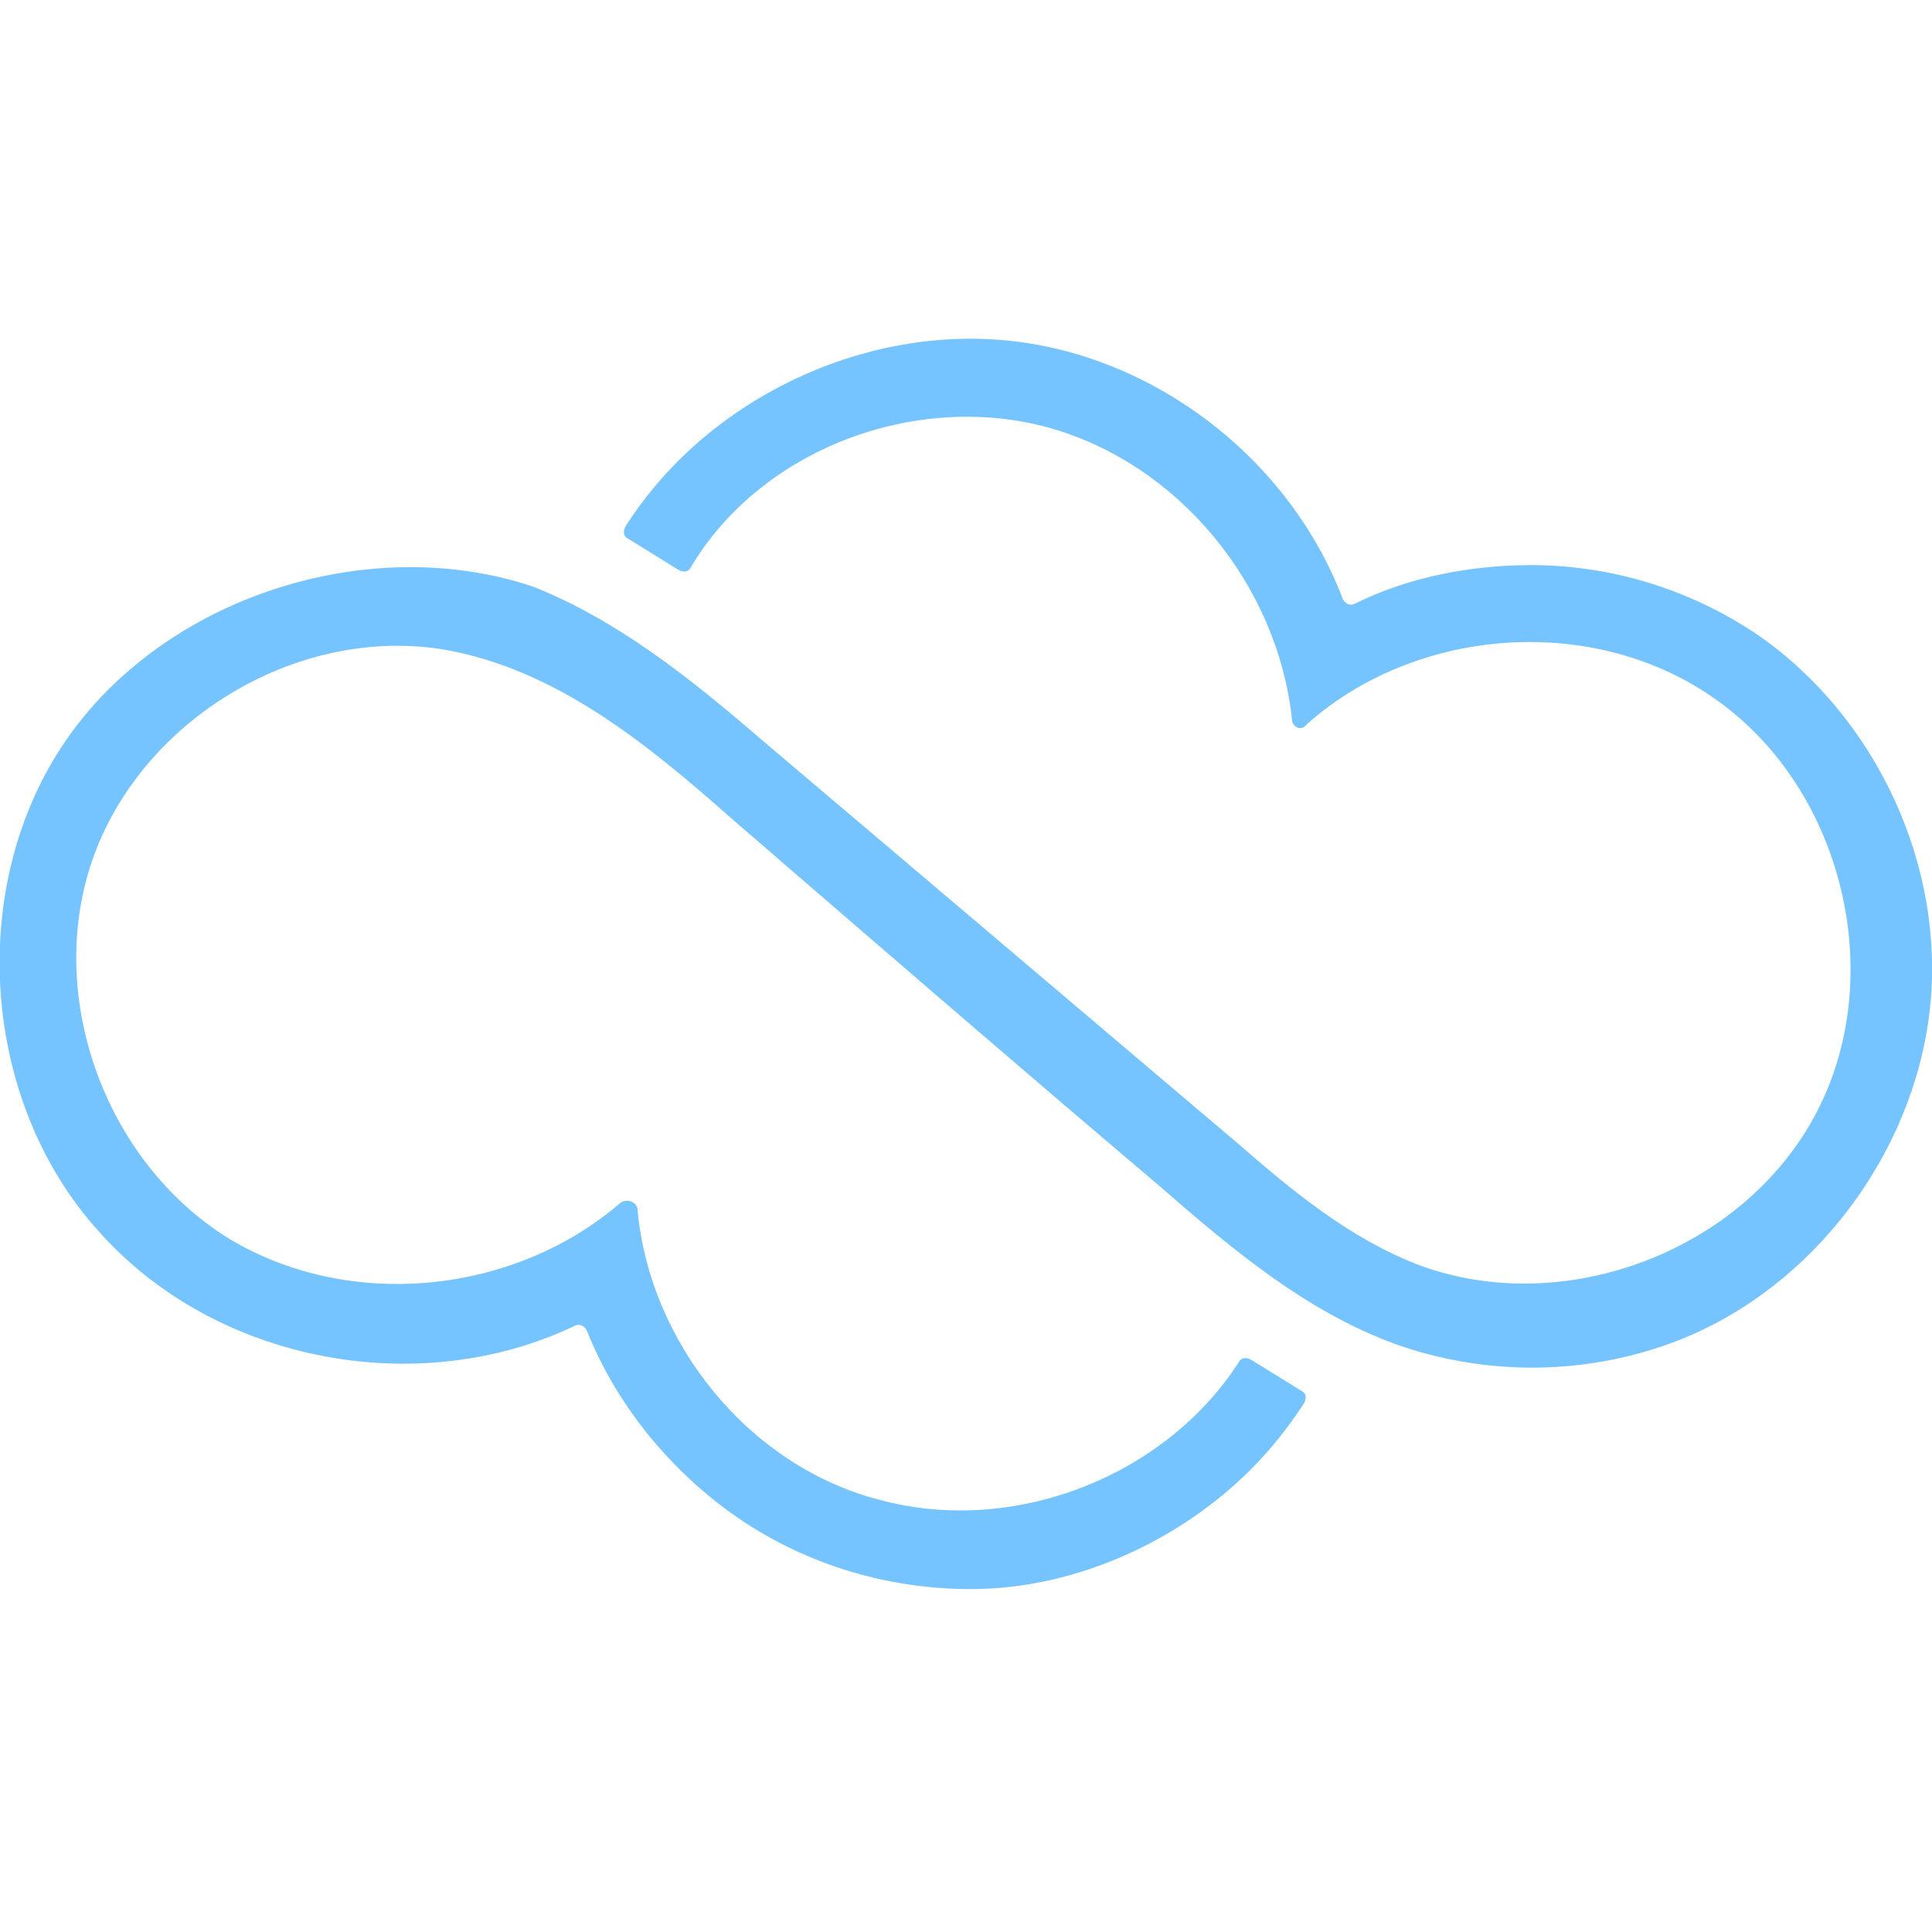 <?xml version="1.0" encoding="utf-8"?>
<!-- Generator: Adobe Illustrator 24.1.2, SVG Export Plug-In . SVG Version: 6.00 Build 0)  -->
<svg version="1.1" id="Layer_1" xmlns="http://www.w3.org/2000/svg" xmlns:xlink="http://www.w3.org/1999/xlink" x="0px" y="0px"
	 viewBox="0 0 80 80" style="enable-background:new 0 0 80 80;" xml:space="preserve">
<style type="text/css">
	.st0{fill:#76C4FF;}
</style>
<g>
	<g>
		<path class="st0" d="M63.4,23.4c-2.5,0-5.1,0.5-7.3,1.6c-0.2,0.1-0.4,0-0.5-0.2c-2.2-5.8-7.8-10.1-13.9-10.7
			c-6.1-0.6-12.5,2.5-15.8,7.7c-0.1,0.2-0.1,0.4,0.1,0.5l2.1,1.3c0.2,0.1,0.4,0.1,0.5-0.1c2.9-4.9,9.3-7.3,14.8-5.8
			c5.4,1.5,9.5,6.5,10.1,12.1c0,0.3,0.4,0.5,0.6,0.2c4.6-4.1,12-4.6,17-1c5.2,3.7,7.1,11.4,4.1,17.1s-10.4,8.5-16.4,6.3
			c-2.9-1.1-5.3-3.1-7.6-5.1c-6.6-5.6-13.1-11.1-19.7-16.7c-2.9-2.5-5.9-4.9-9.4-6.3C15.3,22,6.8,24.7,2.7,30.7s-3.5,14.9,1.4,20.3
			c4.8,5.4,13.2,7,19.7,3.9c0.2-0.1,0.4,0,0.5,0.2c1.2,3,3.3,5.6,5.9,7.5c2.9,2.1,6.4,3.2,10,3.2c3.5,0,7-1.3,9.8-3.4c0,0,0,0,0,0
			c1.6-1.2,2.9-2.6,4-4.3c0.1-0.2,0.1-0.4-0.1-0.5l-2.1-1.3c-0.2-0.1-0.4-0.1-0.5,0.1c-3.1,4.8-9.4,7.2-14.9,5.7
			c-5.4-1.4-9.5-6.5-10-12c0-0.3-0.4-0.5-0.7-0.3c-4.4,3.8-11.2,4.5-16.2,1.5c-5.2-3.2-7.7-10.2-5.6-15.9s8.5-9.5,14.5-8.5
			c4.6,0.8,8.4,3.9,11.9,7C36.2,39,42.1,44.1,48,49.1c3.1,2.7,6.3,5.4,10.2,6.7c3.7,1.2,7.7,1.1,11.3-0.3c5.6-2.2,9.7-7.7,10.4-13.6
			c0.7-6-2.2-12.2-7.1-15.6C70,24.4,66.7,23.4,63.4,23.4z"/>
	</g>
</g>
</svg>
